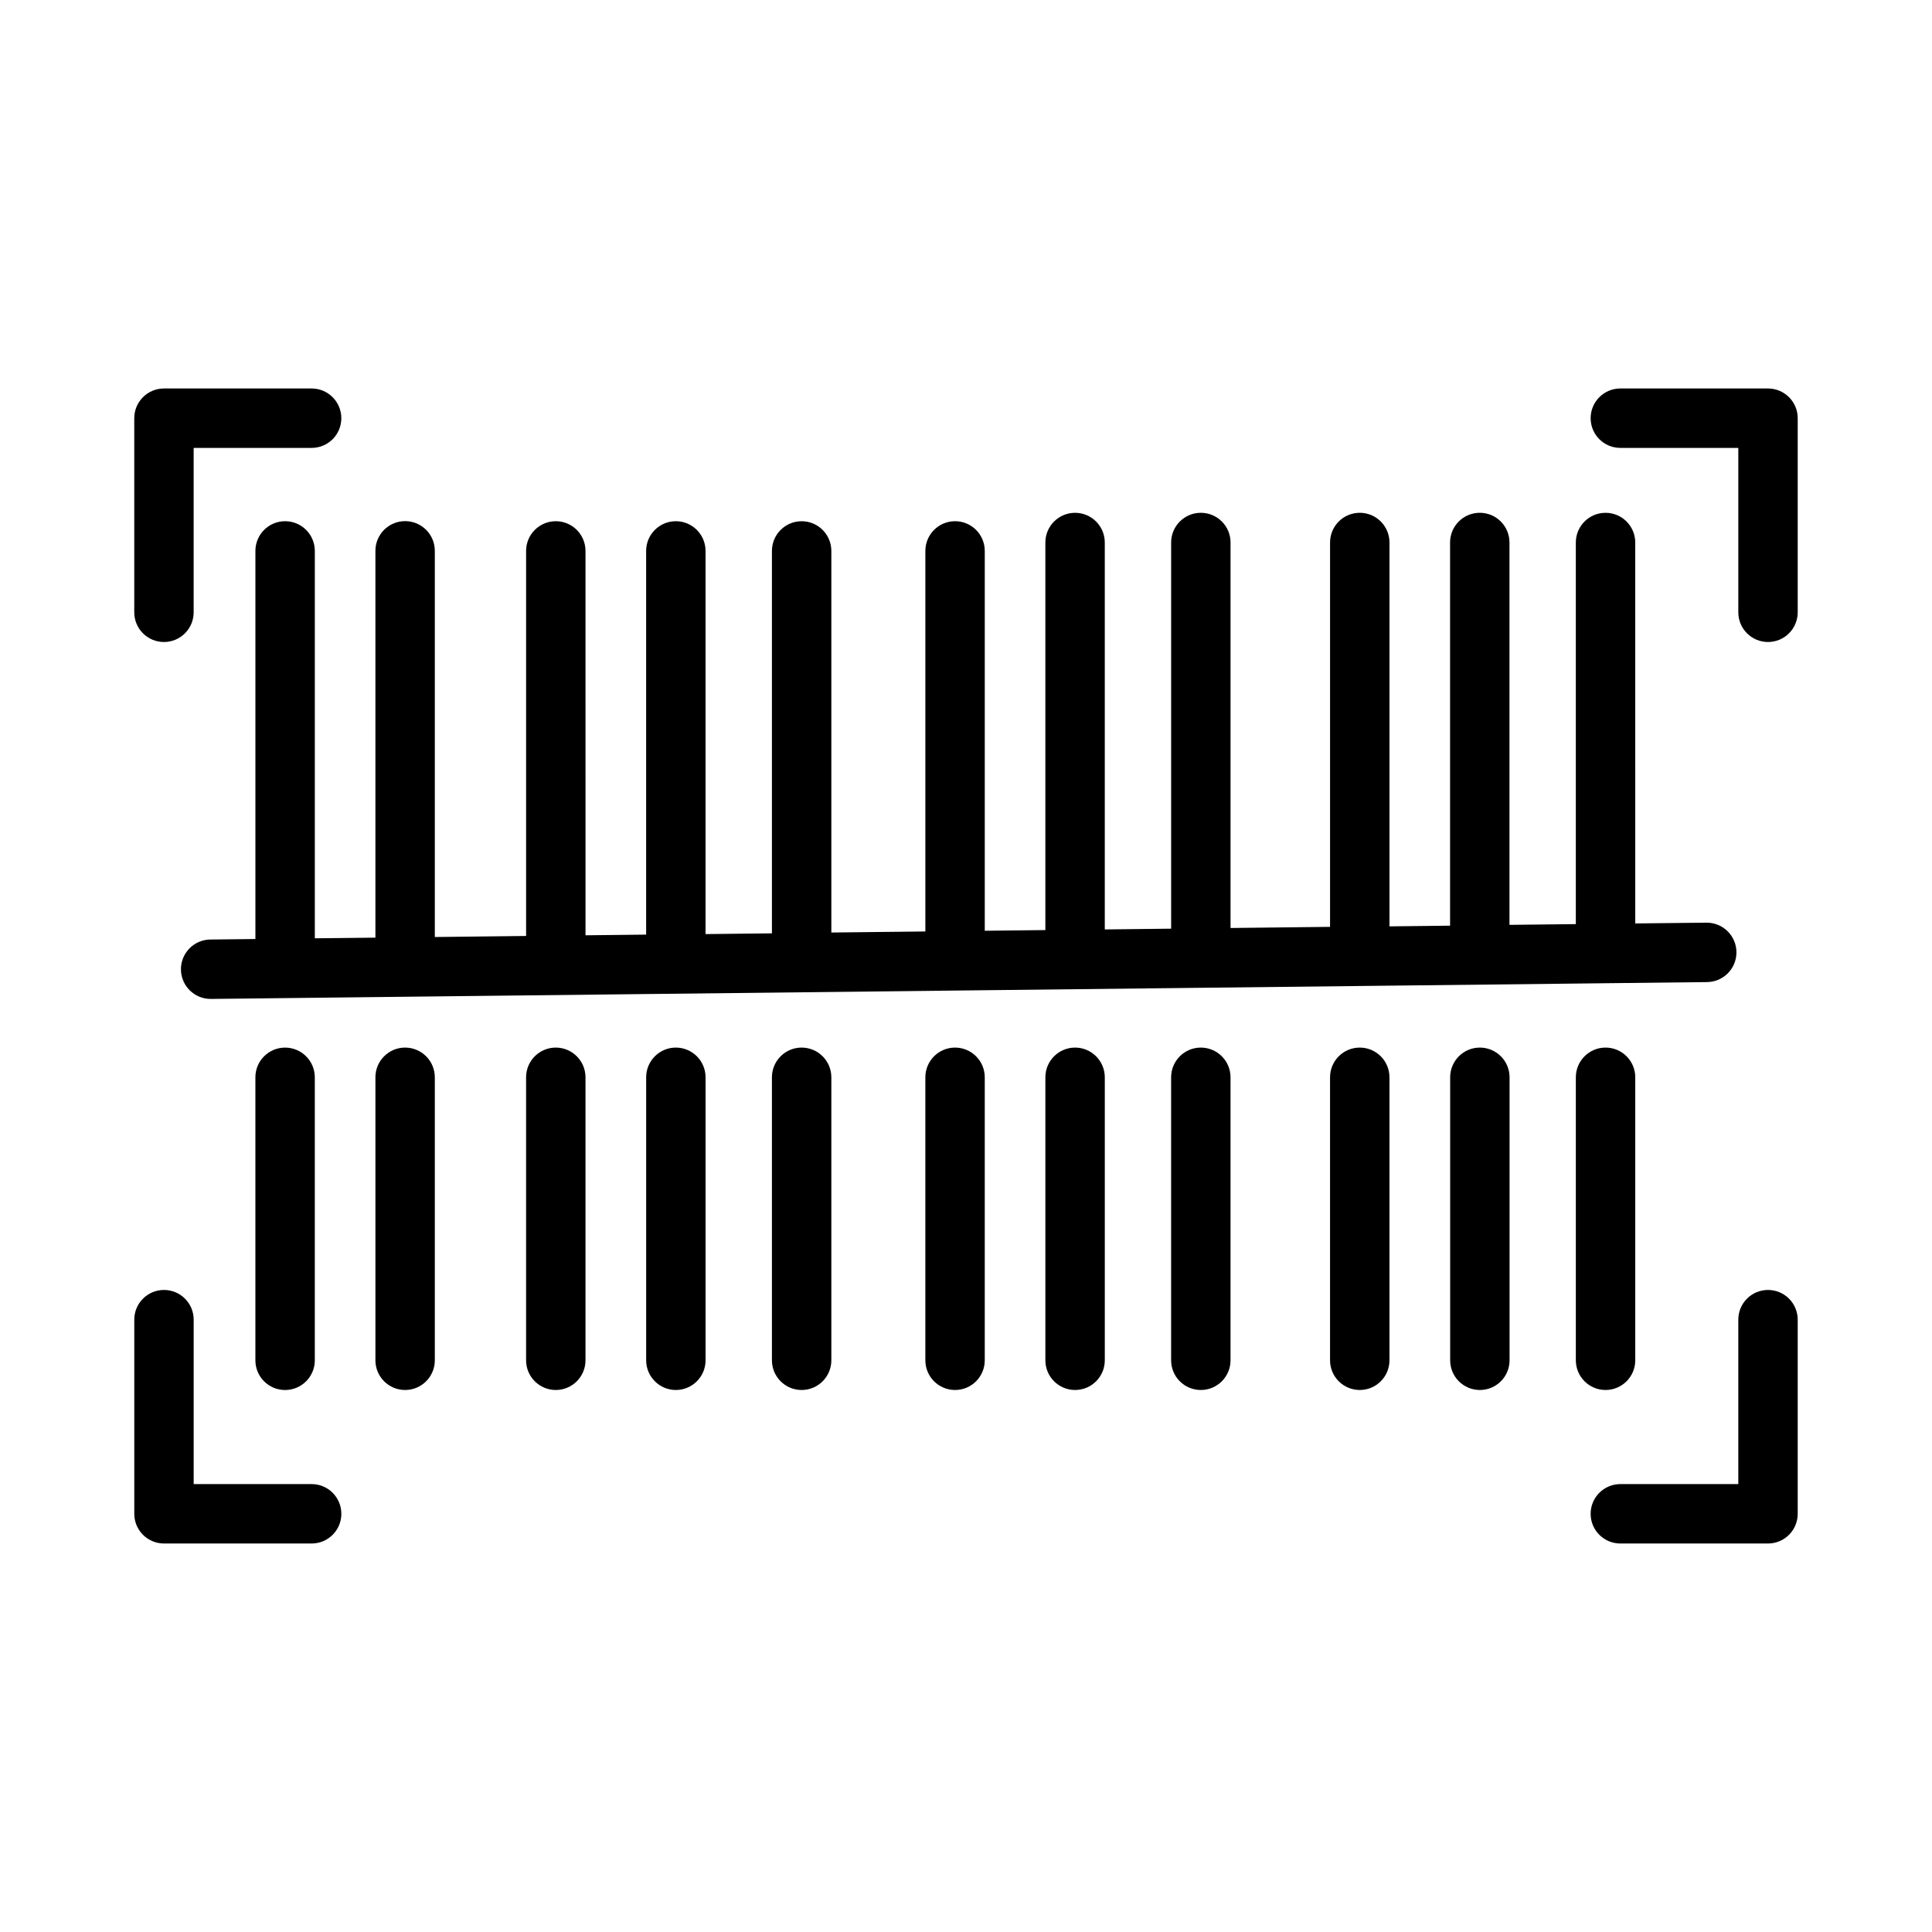 <?xml version="1.0" encoding="UTF-8"?>
<!-- The Best Svg Icon site in the world: iconSvg.co, Visit us! https://iconsvg.co -->
<svg fill="#000000" width="800px" height="800px" version="1.1" viewBox="144 144 512 512" xmlns="http://www.w3.org/2000/svg">
 <g>
  <path d="m211.68 429.5v74.996c0 4.348 3.523 7.871 7.871 7.871 4.348 0 7.875-3.523 7.875-7.871v-74.996c0-4.348-3.527-7.875-7.875-7.875-4.348 0-7.871 3.527-7.871 7.875z"/>
  <path d="m251.36 421.62c-4.348 0-7.871 3.527-7.871 7.875v74.996c0 4.348 3.523 7.871 7.871 7.871s7.871-3.523 7.871-7.871v-74.996c0-2.09-0.828-4.09-2.305-5.566-1.477-1.477-3.481-2.309-5.566-2.309z"/>
  <path d="m291.29 421.62c-4.348 0-7.871 3.527-7.871 7.875v74.996c0 4.348 3.523 7.871 7.871 7.871 4.348 0 7.871-3.523 7.871-7.871v-74.996c0-2.09-0.828-4.09-2.305-5.566-1.477-1.477-3.477-2.309-5.566-2.309z"/>
  <path d="m323.11 421.62c-4.348 0-7.871 3.527-7.871 7.875v74.996c0 4.348 3.523 7.871 7.871 7.871 4.348 0 7.871-3.523 7.871-7.871v-74.996c0-2.09-0.828-4.09-2.305-5.566-1.477-1.477-3.481-2.309-5.566-2.309z"/>
  <path d="m356.44 421.62c-4.348 0-7.871 3.527-7.871 7.875v74.996c0 4.348 3.523 7.871 7.871 7.871s7.875-3.523 7.875-7.871v-74.996c0-2.09-0.832-4.09-2.309-5.566-1.477-1.477-3.477-2.309-5.566-2.309z"/>
  <path d="m397.1 421.62c-4.348 0-7.871 3.527-7.871 7.875v74.996c0 4.348 3.523 7.871 7.871 7.871 4.348 0 7.871-3.523 7.871-7.871v-74.996c0-2.09-0.828-4.09-2.305-5.566-1.477-1.477-3.481-2.309-5.566-2.309z"/>
  <path d="m428.91 421.62c-4.348 0-7.875 3.527-7.875 7.875v74.996c0 4.348 3.527 7.871 7.875 7.871s7.871-3.523 7.871-7.871v-74.996c0-2.09-0.832-4.09-2.305-5.566-1.477-1.477-3.481-2.309-5.566-2.309z"/>
  <path d="m462.23 421.62c-4.348 0-7.871 3.527-7.871 7.875v74.996c0 4.348 3.523 7.871 7.871 7.871s7.871-3.523 7.871-7.871v-74.996c0-2.09-0.828-4.09-2.305-5.566-1.477-1.477-3.477-2.309-5.566-2.309z"/>
  <path d="m504.35 421.62c-4.348 0-7.875 3.527-7.875 7.875v74.996c0 4.348 3.527 7.871 7.875 7.871 4.348 0 7.871-3.523 7.871-7.871v-74.996c0-2.09-0.828-4.09-2.305-5.566-1.477-1.477-3.481-2.309-5.566-2.309z"/>
  <path d="m536.18 421.62c-4.348 0-7.871 3.527-7.871 7.875v74.996c0 4.348 3.523 7.871 7.871 7.871s7.871-3.523 7.871-7.871v-74.996c0-2.09-0.828-4.09-2.305-5.566-1.477-1.477-3.477-2.309-5.566-2.309z"/>
  <path d="m577.36 504.49v-74.996c0-4.348-3.523-7.875-7.871-7.875s-7.875 3.527-7.875 7.875v74.996c0 4.348 3.527 7.871 7.875 7.871s7.871-3.523 7.871-7.871z"/>
  <path d="m227.43 392.66v-102.66c0-4.348-3.527-7.875-7.875-7.875-4.348 0-7.871 3.527-7.871 7.875v102.85l-11.91 0.133c-2.086 0.012-4.086 0.855-5.551 2.34-1.469 1.484-2.285 3.492-2.273 5.578 0.027 4.348 3.57 7.852 7.918 7.828h0.094l396.38-4.465h0.004c4.348-0.023 7.852-3.566 7.828-7.914s-3.566-7.856-7.914-7.832h-0.094l-18.805 0.203-0.004-100.95c0-4.348-3.523-7.871-7.871-7.871s-7.875 3.523-7.875 7.871v101.13l-17.586 0.195v-101.33c0-4.348-3.523-7.871-7.871-7.871s-7.871 3.523-7.871 7.871v101.55l-16.059 0.18v-101.73c0-4.348-3.523-7.871-7.871-7.871-4.348 0-7.875 3.523-7.875 7.871v101.86l-26.371 0.301v-102.16c0-4.348-3.523-7.871-7.871-7.871s-7.871 3.523-7.871 7.871v102.34l-17.586 0.203v-102.54c0-4.348-3.523-7.871-7.871-7.871s-7.875 3.523-7.875 7.871v102.71l-16.059 0.18v-100.66c0-4.348-3.523-7.875-7.871-7.875-4.348 0-7.871 3.527-7.871 7.875v100.85l-24.914 0.277v-101.12c0-4.348-3.527-7.875-7.875-7.875s-7.871 3.527-7.871 7.875v101.34l-17.594 0.195v-101.54c0-4.348-3.523-7.875-7.871-7.875-4.348 0-7.871 3.527-7.871 7.875v101.68l-16.066 0.18-0.004-101.86c0-4.348-3.523-7.875-7.871-7.875-4.348 0-7.871 3.527-7.871 7.875v102.04l-24.191 0.277v-102.34c0-4.348-3.523-7.875-7.871-7.875s-7.871 3.527-7.871 7.875v102.51z"/>
  <path d="m187.45 314.14c2.09 0 4.09-0.828 5.566-2.305 1.477-1.477 2.305-3.477 2.305-5.566v-43.57h31.262c4.348 0 7.871-3.523 7.871-7.871 0-4.348-3.523-7.875-7.871-7.875h-39.133c-4.348 0-7.871 3.527-7.871 7.875v51.445-0.004c0 2.09 0.828 4.09 2.305 5.566 1.477 1.477 3.481 2.305 5.566 2.305z"/>
  <path d="m612.54 246.95h-39.133c-4.348 0-7.871 3.527-7.871 7.875 0 4.348 3.523 7.871 7.871 7.871h31.262v43.57c0 4.348 3.523 7.871 7.871 7.871 4.348 0 7.871-3.523 7.871-7.871v-51.441c0-2.09-0.828-4.09-2.305-5.566-1.477-1.477-3.477-2.309-5.566-2.309z"/>
  <path d="m612.54 485.85c-4.348 0-7.871 3.523-7.871 7.871v43.578h-31.262c-4.348 0-7.871 3.527-7.871 7.875 0 4.348 3.523 7.871 7.871 7.871h39.133c2.09 0 4.09-0.828 5.566-2.305 1.477-1.477 2.305-3.481 2.305-5.566v-51.453c0-2.086-0.828-4.09-2.305-5.566s-3.477-2.305-5.566-2.305z"/>
  <path d="m226.59 537.3h-31.262v-43.578c0-4.348-3.523-7.871-7.871-7.871s-7.871 3.523-7.871 7.871v51.453c0 2.086 0.828 4.09 2.305 5.566 1.477 1.477 3.481 2.305 5.566 2.305h39.133c4.348 0 7.871-3.523 7.871-7.871 0-4.348-3.523-7.875-7.871-7.875z"/>
 </g>
</svg>